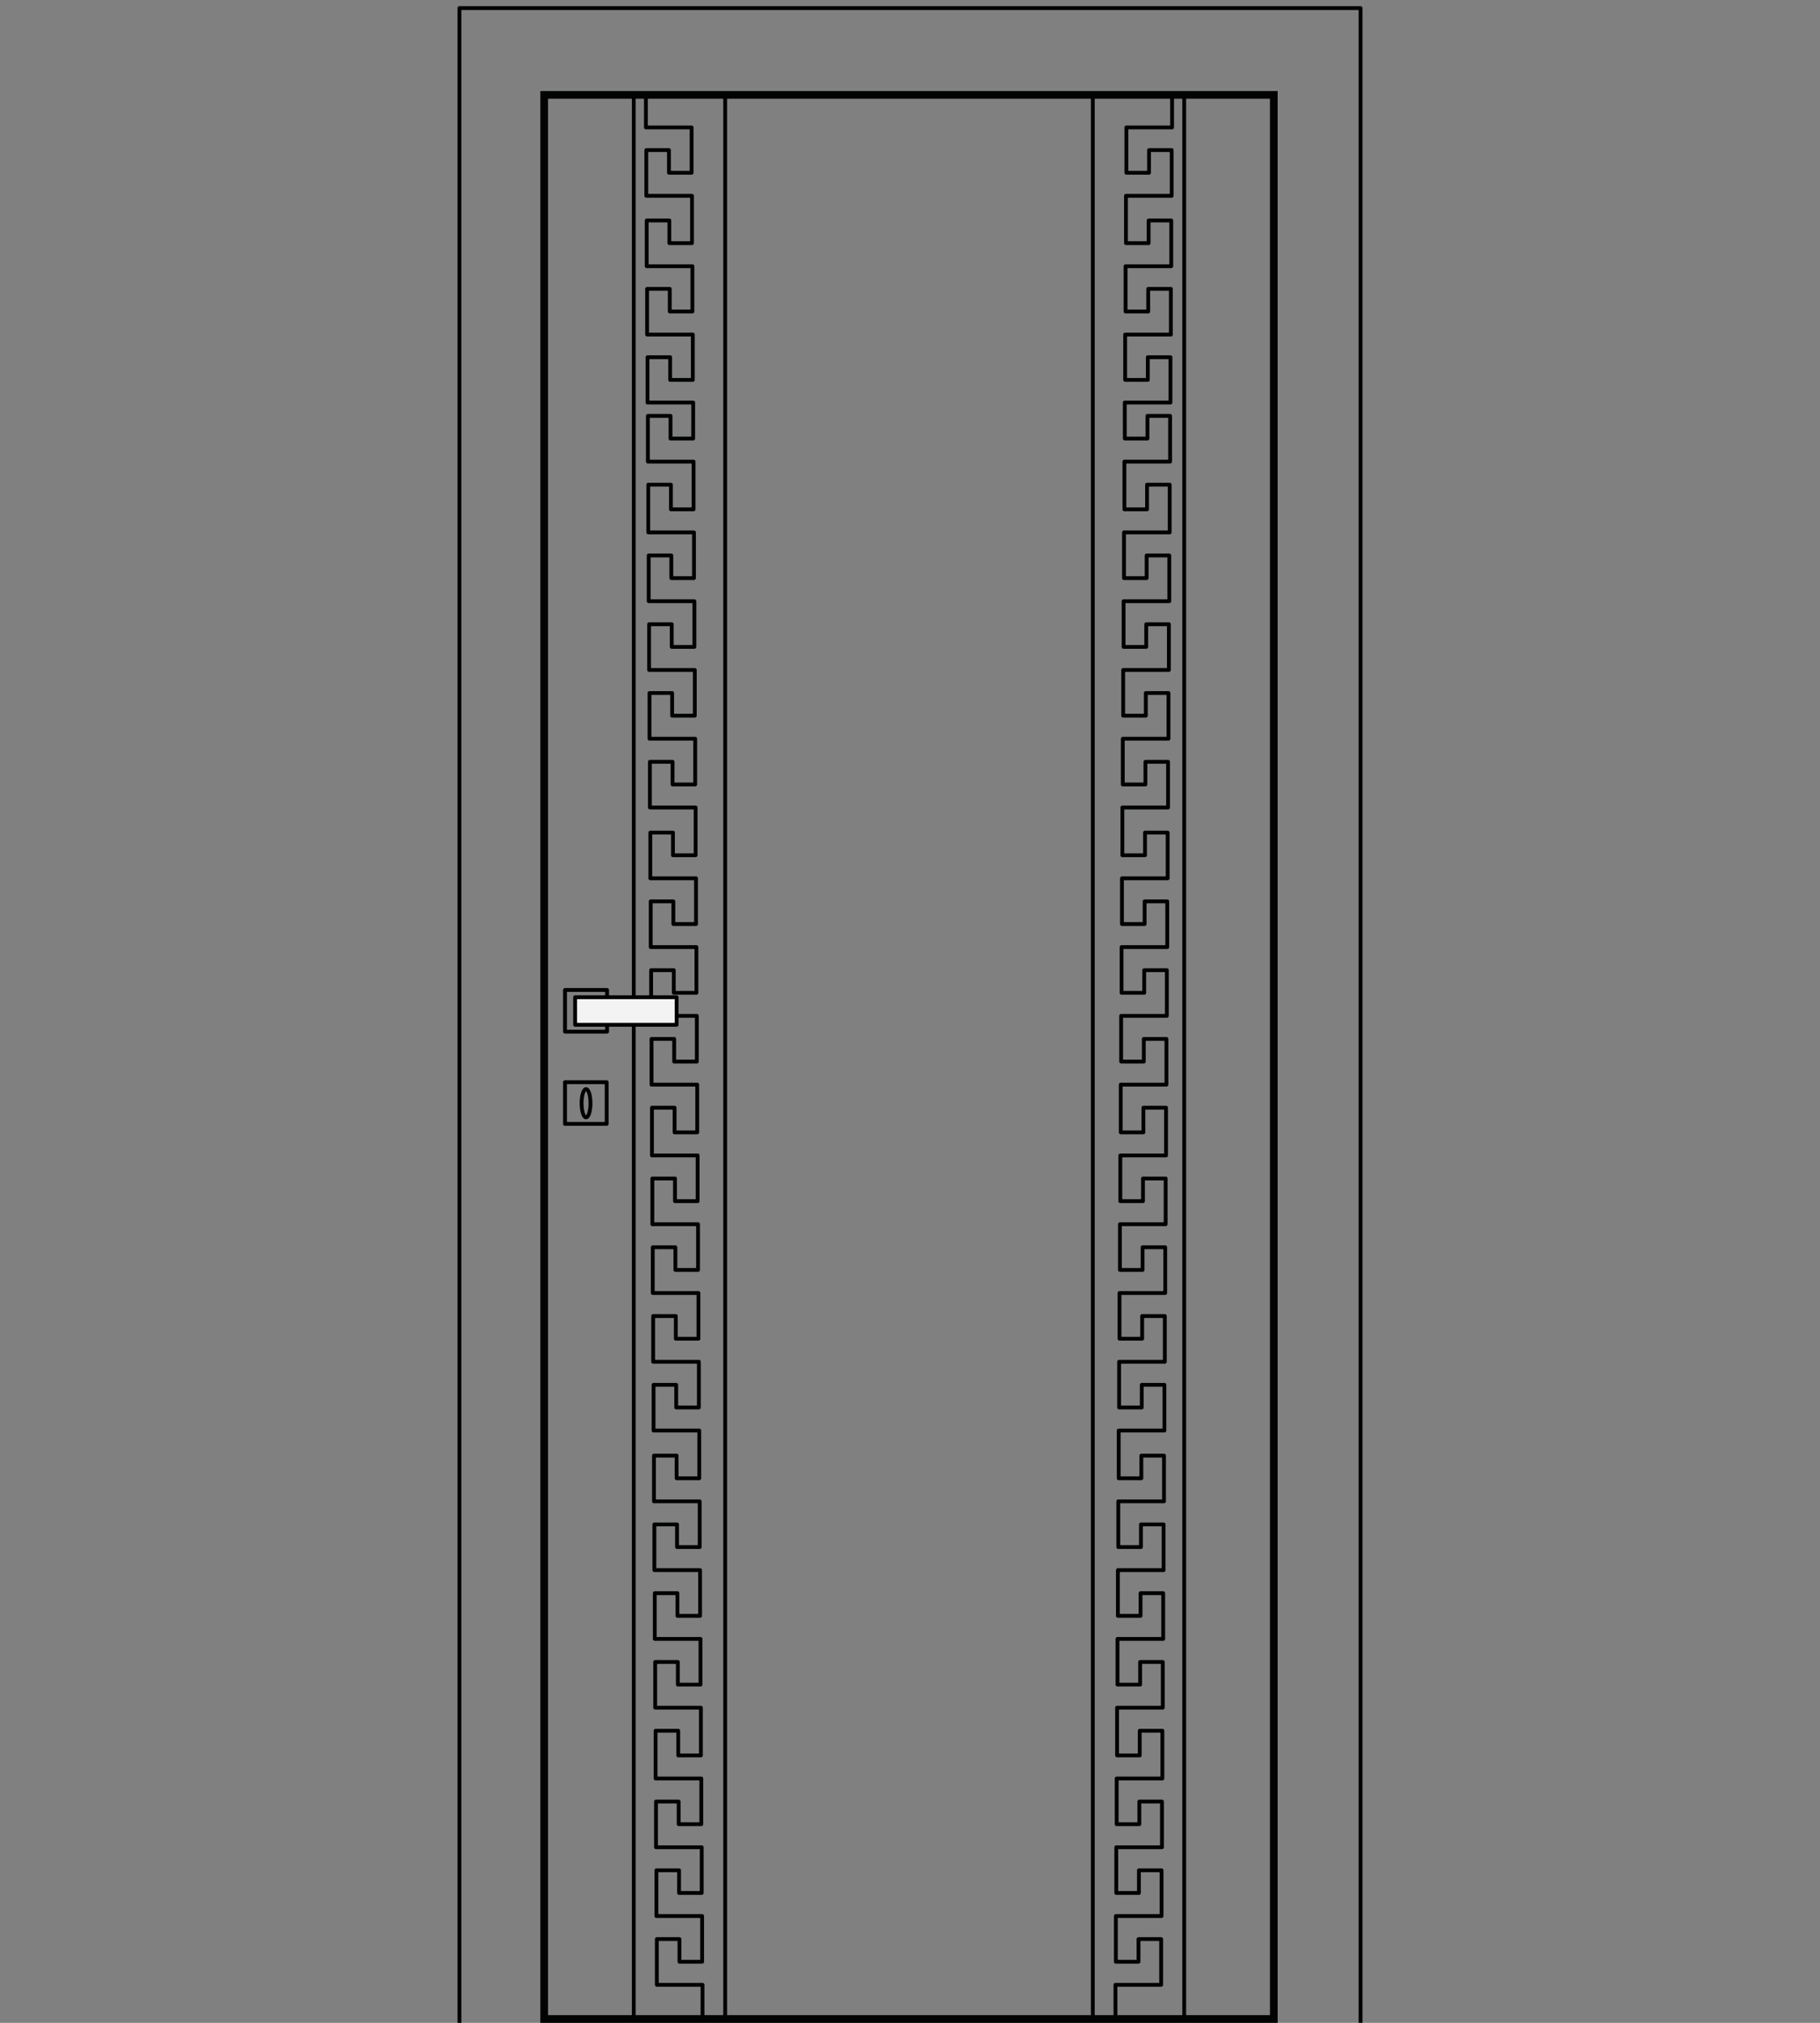 <svg xmlns="http://www.w3.org/2000/svg" xmlns:xlink="http://www.w3.org/1999/xlink" id="Livello_1" x="0px" y="0px" viewBox="0 0 450 500" xml:space="preserve"><rect x="0" y="0" width="450" height="500" fill="#808080" stroke="none"/><g>	<g>		<path fill="#010202" d="M314,24.4v473.7H135.5V24.4H314 M315.9,22.5H133.6V500h182.3V22.5L315.9,22.5z"></path>	</g>			<path fill="none" stroke="#010202" stroke-width="0.947" stroke-linecap="round" stroke-linejoin="round" stroke-miterlimit="10" d="  M113.6,500V2h222.8v498"></path>			<path fill="none" stroke="#010202" stroke-width="0.945" stroke-linecap="round" stroke-linejoin="round" stroke-miterlimit="10" d="  M179.3,499.3v-476 M156.7,23.3v476 M173.7,499.3v-8.7h-11.3v-11.3h5.6v5.6h5.6v-11.3h-11.3v-11.3h5.6v5.6h5.6v-11.3h-11.3v-11.3  h5.6v5.6h5.6v-11.3h-11.3v-11.8h5.6v6.1h5.6v-11.8h-11.3v-11.3h5.6v5.6h5.6v-11.3h-11.3v-11.3h5.6v5.6h5.6v-11.3h-11.3v-11.3h5.6  v5.6h5.6v-11.3h-11.3v-11.3h5.6v5.6h5.6v-11.8h-11.3v-11.3h5.6v5.6h5.6v-11.3h-11.3v-11.3h5.6v5.6h5.6v-11.3h-11.3v-11.3h5.6v5.6  h5.6v-11.3h-11.3v-11.3h5.6v5.6h5.6v-11.3h-11.3v-11.8h5.6v6.1h5.6v-11.8h-11.3v-11.3h5.6v5.6h5.6v-11.3h-11.3v-11.3h5.6v5.6h5.6  v-11.3h-11.3v-11.3h5.6v5.6h5.6v-11.3h-11.3v-11.3h5.6v5.6h5.6v-11.8h-11.3v-11.3h5.6v5.6h5.6v-11.3h-11.3v-11.3h5.6v5.6h5.6v-11.3  h-11.3v-11.3h5.6v5.6h5.6v-11.3h-11.3v-11.3h5.6v5.6h5.6v-11.3h-11.3v-11.8h5.6v6.1h5.6v-11.8h-11.3v-11.3h5.6v5.6h5.6V99.5h-11.3  V88.3h5.6v5.6h5.6V82.7h-11.3V71.4h5.6V77h5.6V65.8h-11.3V54.5h5.6v5.6h5.6V48.4h-11.3V37.1h5.6v5.6h5.6V31.5h-11.3v-8.2   M270.2,499.3v-476 M292.8,23.3v476 M275.8,499.3v-8.7h11.3v-11.3h-5.6v5.6h-5.6v-11.3h11.3v-11.3h-5.6v5.6h-5.6v-11.3h11.3v-11.3  h-5.6v5.6h-5.6v-11.3h11.3v-11.8h-5.6v6.1h-5.6v-11.8h11.3v-11.3h-5.6v5.6h-5.6v-11.3h11.3v-11.3h-5.6v5.6h-5.6v-11.3h11.3v-11.3  h-5.6v5.6h-5.6v-11.3h11.3v-11.3h-5.6v5.6h-5.6v-11.8h11.3v-11.3h-5.6v5.6h-5.6v-11.3h11.3v-11.3h-5.6v5.6h-5.6v-11.3h11.3v-11.3  h-5.6v5.6h-5.6v-11.3h11.3v-11.3h-5.6v5.6h-5.6v-11.3h11.3v-11.8h-5.6v6.1h-5.6v-11.8h11.3v-11.3h-5.6v5.6h-5.6v-11.3h11.3v-11.3  h-5.6v5.6h-5.6v-11.3h11.3v-11.3h-5.6v5.6h-5.6v-11.3h11.3v-11.3h-5.6v5.6h-5.6v-11.8h11.3v-11.3h-5.6v5.6h-5.6v-11.3h11.3v-11.3  h-5.6v5.6h-5.6v-11.3h11.3v-11.3h-5.6v5.6h-5.6v-11.3h11.3v-11.3h-5.6v5.6h-5.6v-11.3h11.3v-11.8h-5.6v6.1h-5.6v-11.8h11.3v-11.3  h-5.6v5.6h-5.6V99.5h11.3V88.3h-5.6v5.6h-5.6V82.7h11.3V71.4h-5.6V77h-5.6V65.8h11.3V54.5h-5.6v5.6h-5.6V48.4h11.3V37.1h-5.6v5.6  h-5.6V31.5h11.3v-8.2"></path>	<g>					<polyline fill="none" stroke="#000000" stroke-width="0.948" stroke-linecap="round" stroke-linejoin="round" stroke-miterlimit="10" points="   150.1,253.3 150.1,255 139.7,255 139.7,244.7 150.1,244.7 150.1,246.5   "></polyline>					<rect x="142.2" y="246.5" fill="#F3F3F3" stroke="#000000" stroke-width="0.948" stroke-linecap="round" stroke-linejoin="round" stroke-miterlimit="10" width="25.1" height="6.8"></rect>					<rect x="139.7" y="267.5" fill="none" stroke="#000000" stroke-width="0.948" stroke-linecap="round" stroke-linejoin="round" stroke-miterlimit="10" width="10.3" height="10.3"></rect>					<ellipse fill="none" stroke="#000000" stroke-width="0.948" stroke-linecap="round" stroke-linejoin="round" stroke-miterlimit="10" cx="144.9" cy="272.7" rx="1.1" ry="3.5"></ellipse>	</g></g></svg>